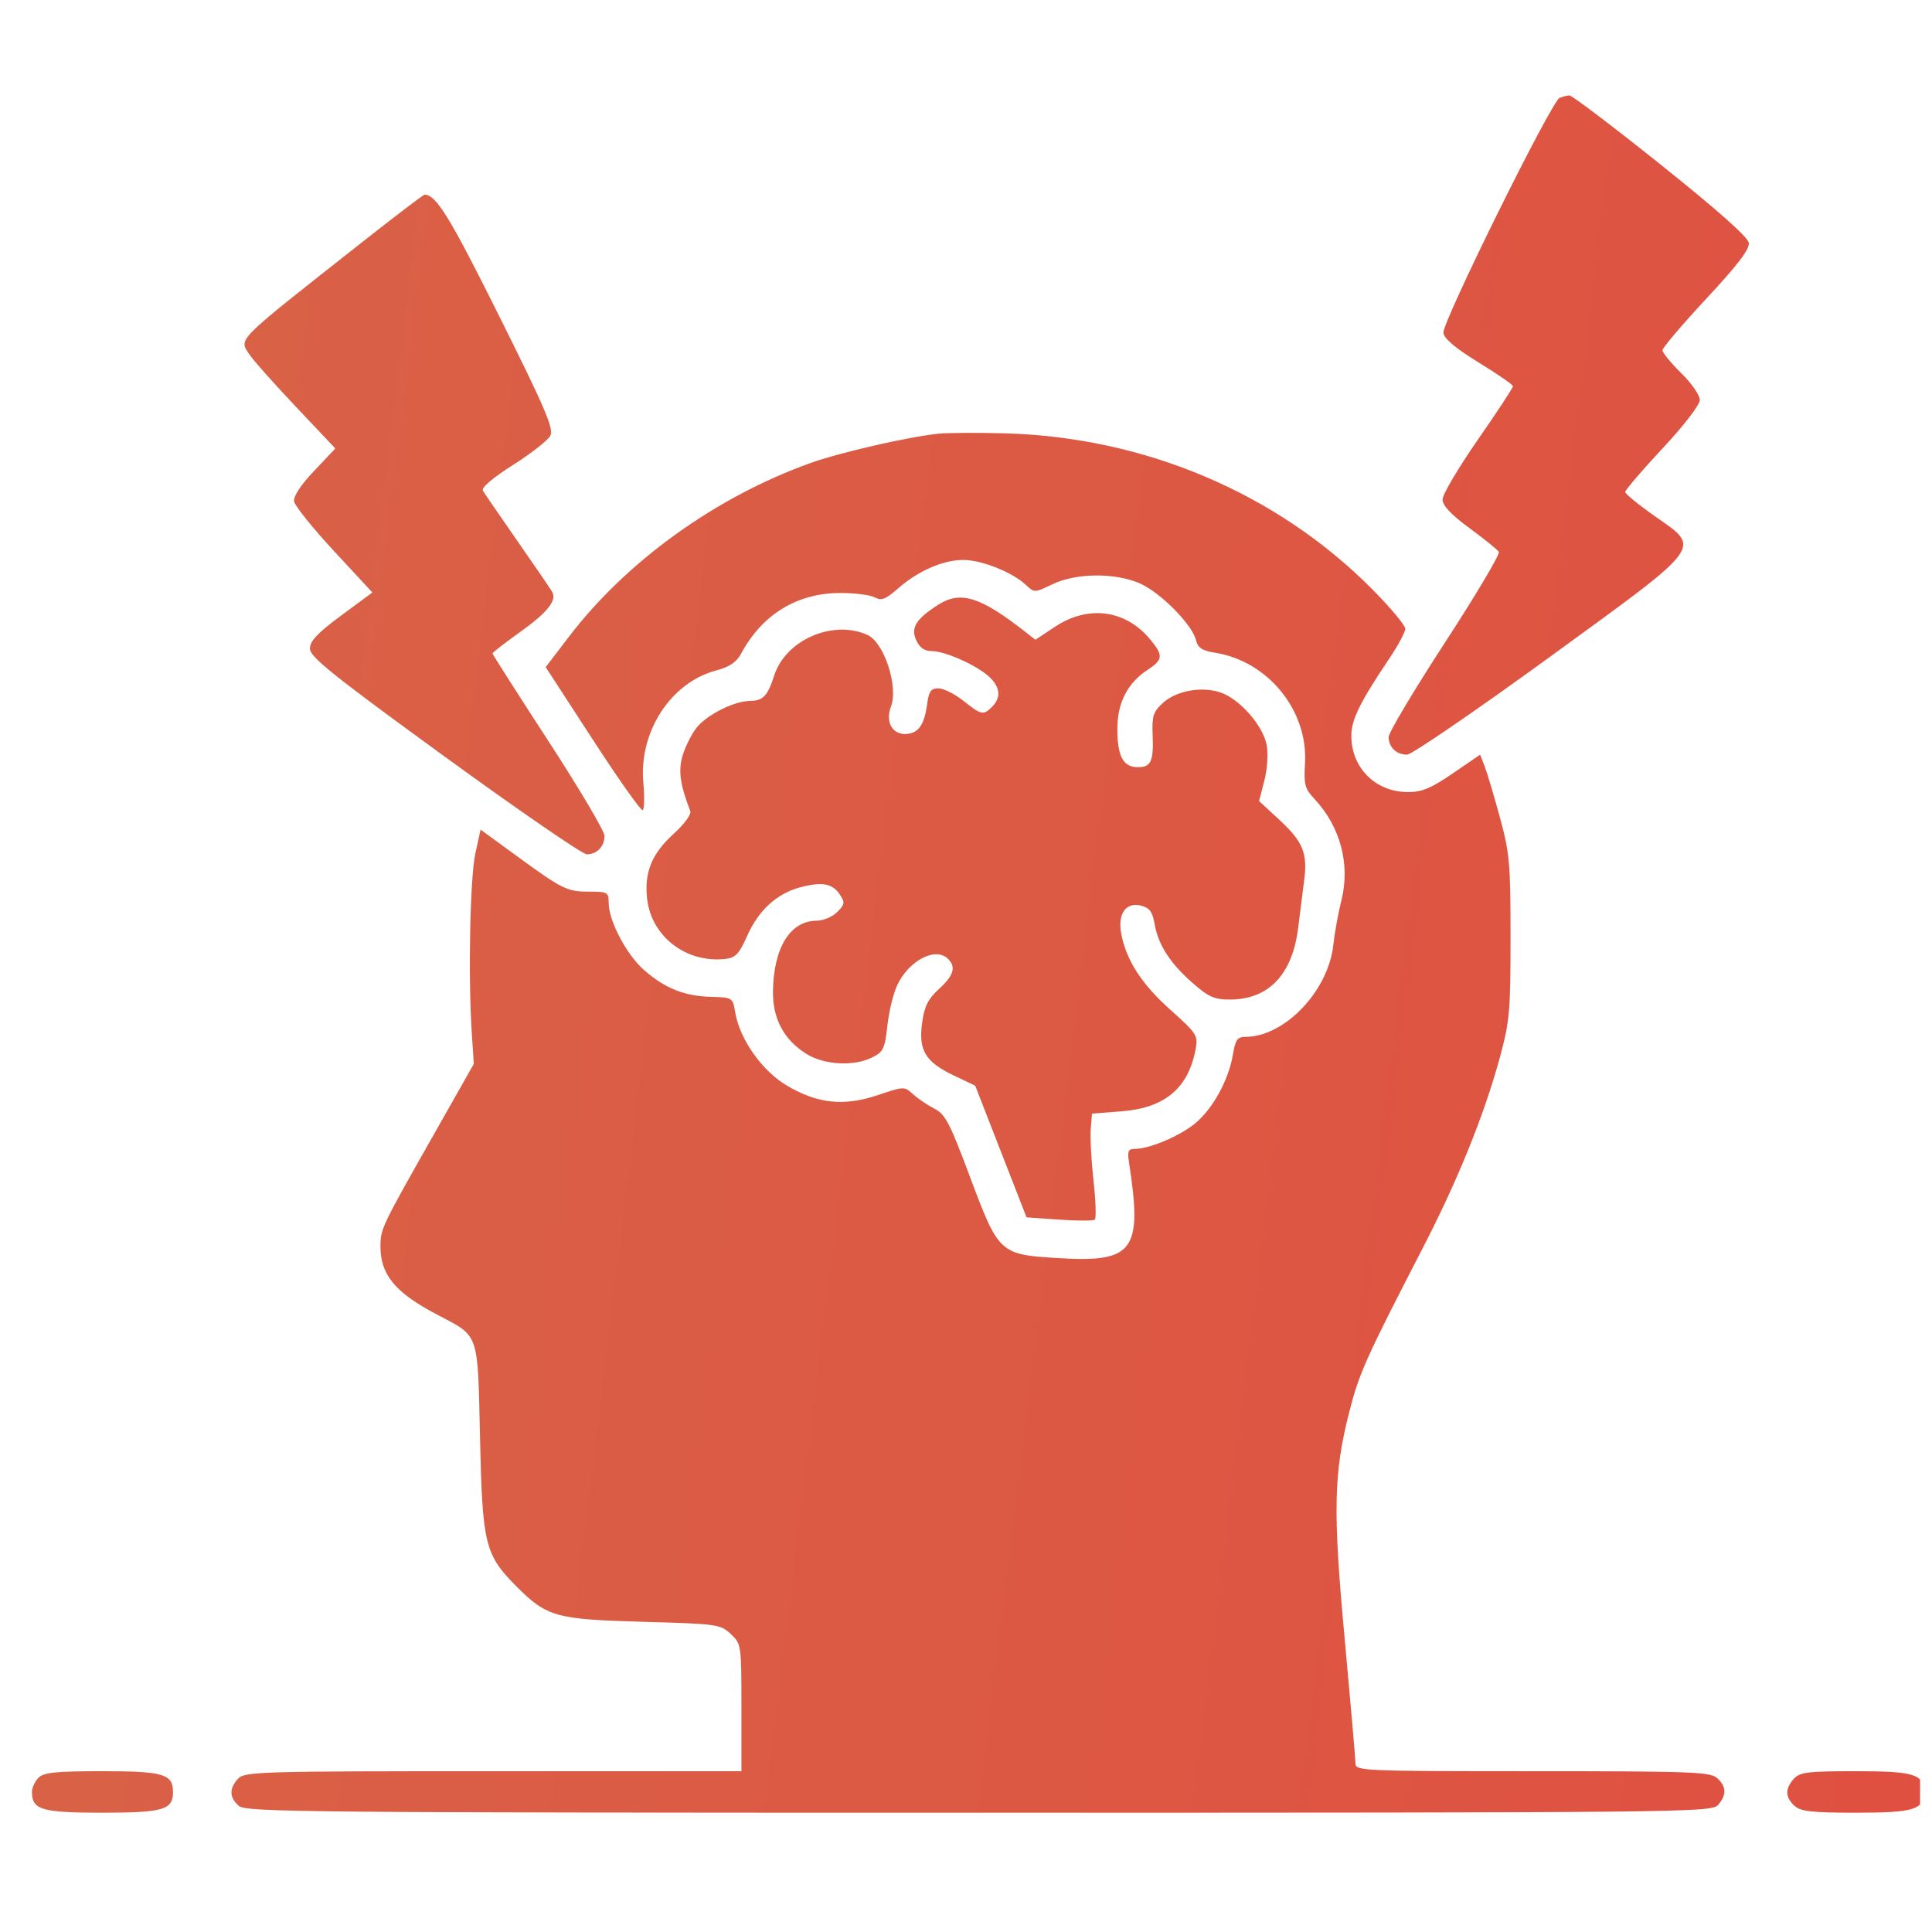 <svg width="81" height="80" viewBox="0 0 81 80" fill="none" xmlns="http://www.w3.org/2000/svg">
<g clip-path="url(#clip0_2053_42)">
<path fill-rule="evenodd" clip-rule="evenodd" d="M65.388 4.104C65.047 4.241 60.453 13.53 60.515 13.957C60.551 14.204 61.036 14.611 61.997 15.2C62.783 15.682 63.429 16.128 63.432 16.192C63.436 16.255 62.773 17.265 61.96 18.434C61.147 19.604 60.481 20.73 60.481 20.937C60.481 21.2 60.824 21.565 61.609 22.142C62.229 22.597 62.783 23.046 62.841 23.138C62.898 23.231 61.882 24.941 60.583 26.938C59.283 28.935 58.22 30.717 58.22 30.898C58.22 31.329 58.55 31.645 58.994 31.639C59.19 31.636 61.856 29.812 64.917 27.586C71.522 22.782 71.344 23.021 69.364 21.631C68.691 21.159 68.139 20.706 68.138 20.627C68.136 20.546 68.84 19.725 69.701 18.802C70.618 17.818 71.266 16.975 71.266 16.766C71.266 16.57 70.914 16.063 70.483 15.641C70.053 15.218 69.701 14.788 69.701 14.684C69.701 14.581 70.527 13.609 71.536 12.524C72.861 11.101 73.357 10.449 73.319 10.183C73.285 9.941 72.007 8.807 69.623 6.9C67.618 5.297 65.897 3.993 65.796 4C65.695 4.008 65.511 4.054 65.388 4.104ZM15.138 10.189C9.768 14.422 10.01 14.178 10.472 14.882C10.619 15.107 11.487 16.081 12.399 17.047L14.059 18.803L13.167 19.746C12.601 20.344 12.295 20.812 12.33 21.024C12.361 21.208 13.111 22.142 13.998 23.099L15.612 24.84L14.303 25.808C13.306 26.546 12.994 26.875 12.994 27.194C12.994 27.542 13.933 28.295 18.635 31.715C21.738 33.972 24.422 35.818 24.602 35.818C25.028 35.818 25.344 35.489 25.344 35.044C25.344 34.847 24.288 33.062 22.996 31.076C21.705 29.091 20.648 27.435 20.648 27.396C20.648 27.357 21.156 26.963 21.776 26.52C22.952 25.682 23.359 25.176 23.15 24.813C23.083 24.695 22.428 23.738 21.695 22.686C20.962 21.633 20.31 20.682 20.245 20.572C20.172 20.448 20.652 20.038 21.506 19.496C22.264 19.015 22.968 18.464 23.071 18.273C23.227 17.98 22.881 17.169 20.916 13.227C18.853 9.086 18.284 8.161 17.799 8.161C17.75 8.161 16.552 9.073 15.138 10.189ZM39.347 18.183C38.053 18.319 35.208 18.972 33.969 19.417C30.014 20.838 26.291 23.513 23.871 26.672L22.878 27.969L24.851 31.006C25.935 32.676 26.878 34.009 26.946 33.968C27.014 33.927 27.026 33.407 26.972 32.812C26.78 30.683 28.121 28.616 30.023 28.111C30.588 27.961 30.876 27.766 31.074 27.4C31.96 25.756 33.419 24.864 35.227 24.862C35.831 24.86 36.481 24.943 36.671 25.044C36.956 25.197 37.126 25.132 37.648 24.674C38.491 23.934 39.539 23.476 40.391 23.476C41.153 23.476 42.447 23.993 43.011 24.523C43.366 24.856 43.378 24.856 44.117 24.499C45.113 24.017 46.761 24.003 47.802 24.466C48.658 24.847 49.977 26.18 50.14 26.83C50.224 27.165 50.395 27.279 50.944 27.367C53.163 27.721 54.84 29.782 54.713 31.996C54.661 32.898 54.706 33.068 55.114 33.502C56.196 34.657 56.617 36.246 56.239 37.748C56.109 38.265 55.956 39.108 55.9 39.62C55.686 41.557 53.854 43.472 52.213 43.472C51.88 43.472 51.795 43.593 51.691 44.211C51.513 45.28 50.85 46.487 50.104 47.102C49.458 47.635 48.19 48.169 47.571 48.169C47.302 48.169 47.261 48.267 47.334 48.734C47.907 52.44 47.538 52.943 44.383 52.749C41.904 52.598 41.875 52.571 40.652 49.301C39.818 47.073 39.628 46.711 39.173 46.48C38.886 46.334 38.485 46.063 38.282 45.878C37.917 45.544 37.902 45.544 36.808 45.913C35.38 46.394 34.264 46.275 32.974 45.505C31.943 44.888 31.019 43.577 30.827 42.458C30.718 41.822 30.714 41.819 29.808 41.794C28.69 41.763 27.873 41.435 27 40.668C26.268 40.026 25.523 38.612 25.52 37.862C25.518 37.411 25.474 37.384 24.724 37.384C23.771 37.384 23.595 37.298 21.66 35.885L20.149 34.783L19.93 35.779C19.707 36.792 19.624 40.931 19.779 43.3L19.865 44.605L18.19 47.561C15.995 51.432 15.951 51.525 15.951 52.256C15.951 53.451 16.572 54.198 18.333 55.121C20.112 56.054 20.026 55.805 20.126 60.319C20.224 64.747 20.332 65.187 21.651 66.511C22.923 67.788 23.305 67.895 26.94 67.996C30.078 68.082 30.202 68.1 30.636 68.507C31.08 68.925 31.085 68.954 31.085 71.595V74.26H20.675C10.811 74.26 10.25 74.277 9.977 74.579C9.603 74.992 9.613 75.355 10.007 75.712C10.301 75.978 12.703 76 41.03 76C70.555 76 71.745 75.988 72.022 75.682C72.396 75.268 72.386 74.906 71.992 74.548C71.706 74.29 70.914 74.26 64.251 74.26C57.139 74.26 56.829 74.247 56.829 73.938C56.829 73.76 56.627 71.432 56.381 68.763C55.879 63.323 55.909 61.792 56.569 59.193C56.976 57.589 57.273 56.927 59.642 52.341C61.12 49.479 62.222 46.758 62.88 44.342C63.292 42.828 63.33 42.405 63.33 39.297C63.33 36.188 63.293 35.768 62.879 34.253C62.632 33.344 62.344 32.385 62.242 32.121L62.054 31.641L60.909 32.425C59.999 33.048 59.614 33.209 59.035 33.209C57.669 33.207 56.655 32.199 56.655 30.841C56.655 30.177 57.028 29.42 58.248 27.609C58.616 27.064 58.916 26.502 58.916 26.36C58.916 26.218 58.298 25.478 57.543 24.716C53.55 20.684 48.007 18.329 42.13 18.168C40.982 18.136 39.73 18.143 39.347 18.183ZM39.347 25.348C38.407 25.946 38.174 26.317 38.412 26.838C38.558 27.158 38.755 27.296 39.071 27.299C39.64 27.304 40.965 27.899 41.478 28.38C41.937 28.811 41.978 29.249 41.596 29.631C41.227 30 41.148 29.984 40.391 29.382C40.03 29.095 39.559 28.861 39.346 28.861C39.024 28.861 38.942 28.98 38.864 29.563C38.749 30.419 38.478 30.774 37.94 30.774C37.39 30.774 37.119 30.242 37.354 29.625C37.673 28.785 37.07 26.941 36.372 26.623C34.926 25.964 32.939 26.827 32.458 28.324C32.184 29.176 31.989 29.382 31.455 29.386C30.78 29.392 29.632 29.966 29.201 30.515C28.993 30.779 28.733 31.298 28.622 31.667C28.43 32.306 28.509 32.882 28.939 34.005C28.992 34.142 28.695 34.549 28.238 34.964C27.324 35.796 27.006 36.577 27.131 37.685C27.311 39.277 28.789 40.401 30.44 40.201C30.838 40.153 30.999 39.978 31.327 39.236C31.798 38.17 32.564 37.467 33.541 37.204C34.457 36.958 34.902 37.037 35.209 37.502C35.434 37.842 35.422 37.917 35.098 38.241C34.9 38.439 34.513 38.602 34.239 38.602C33.134 38.602 32.432 39.735 32.407 41.559C32.391 42.71 32.871 43.606 33.817 44.191C34.564 44.652 35.799 44.717 36.564 44.336C37.035 44.102 37.097 43.97 37.205 42.998C37.27 42.405 37.456 41.641 37.618 41.301C38.111 40.261 39.229 39.684 39.747 40.202C40.092 40.547 39.987 40.896 39.369 41.463C38.904 41.889 38.756 42.186 38.659 42.895C38.502 44.038 38.8 44.527 40.002 45.099L40.886 45.518L41.962 48.279L43.038 51.039L44.41 51.135C45.165 51.187 45.836 51.187 45.9 51.135C45.965 51.082 45.941 50.349 45.847 49.506C45.753 48.663 45.7 47.685 45.73 47.332L45.783 46.69L47.027 46.593C48.837 46.452 49.822 45.624 50.127 43.988C50.234 43.414 50.184 43.335 49.055 42.325C47.854 41.25 47.205 40.237 47.004 39.123C46.856 38.303 47.211 37.812 47.836 37.969C48.193 38.058 48.315 38.222 48.406 38.733C48.563 39.62 49.047 40.372 49.993 41.206C50.666 41.798 50.909 41.907 51.556 41.907C53.189 41.907 54.184 40.863 54.426 38.899C54.511 38.209 54.625 37.31 54.679 36.902C54.827 35.782 54.627 35.289 53.665 34.398L52.788 33.586L53.007 32.733C53.134 32.238 53.175 31.605 53.104 31.229C52.951 30.415 51.961 29.294 51.16 29.029C50.359 28.765 49.303 28.963 48.742 29.483C48.349 29.847 48.292 30.029 48.325 30.831C48.369 31.919 48.255 32.166 47.707 32.166C47.102 32.166 46.86 31.736 46.845 30.636C46.829 29.496 47.252 28.649 48.123 28.078C48.77 27.652 48.78 27.473 48.198 26.78C47.171 25.561 45.614 25.362 44.235 26.276L43.41 26.823L42.944 26.459C41.1 25.019 40.268 24.762 39.347 25.348ZM1.613 74.534C1.463 74.684 1.34 74.953 1.34 75.13C1.34 75.88 1.746 76 4.297 76C6.848 76 7.254 75.88 7.254 75.13C7.254 74.38 6.848 74.26 4.297 74.26C2.338 74.26 1.835 74.312 1.613 74.534ZM75.207 74.579C74.833 74.992 74.843 75.355 75.237 75.712C75.499 75.949 75.958 76 77.834 76C80.244 76 80.659 75.872 80.659 75.13C80.659 74.386 80.246 74.26 77.804 74.26C75.788 74.26 75.458 74.301 75.207 74.579Z" fill="url(#paint0_linear_2053_42)"/>
</g>
<defs>
<linearGradient id="paint0_linear_2053_42" x1="-28.47" y1="-33.385" x2="117.202" y2="-15.486" gradientUnits="userSpaceOnUse">
<stop stop-color="#D56B49"/>
<stop offset="1" stop-color="#E24A3F"/>
</linearGradient>
<clipPath id="clip0_2053_42">
<rect width="80" height="80" fill="white" transform="translate(0.5)"/>
</clipPath>
</defs>
</svg>

